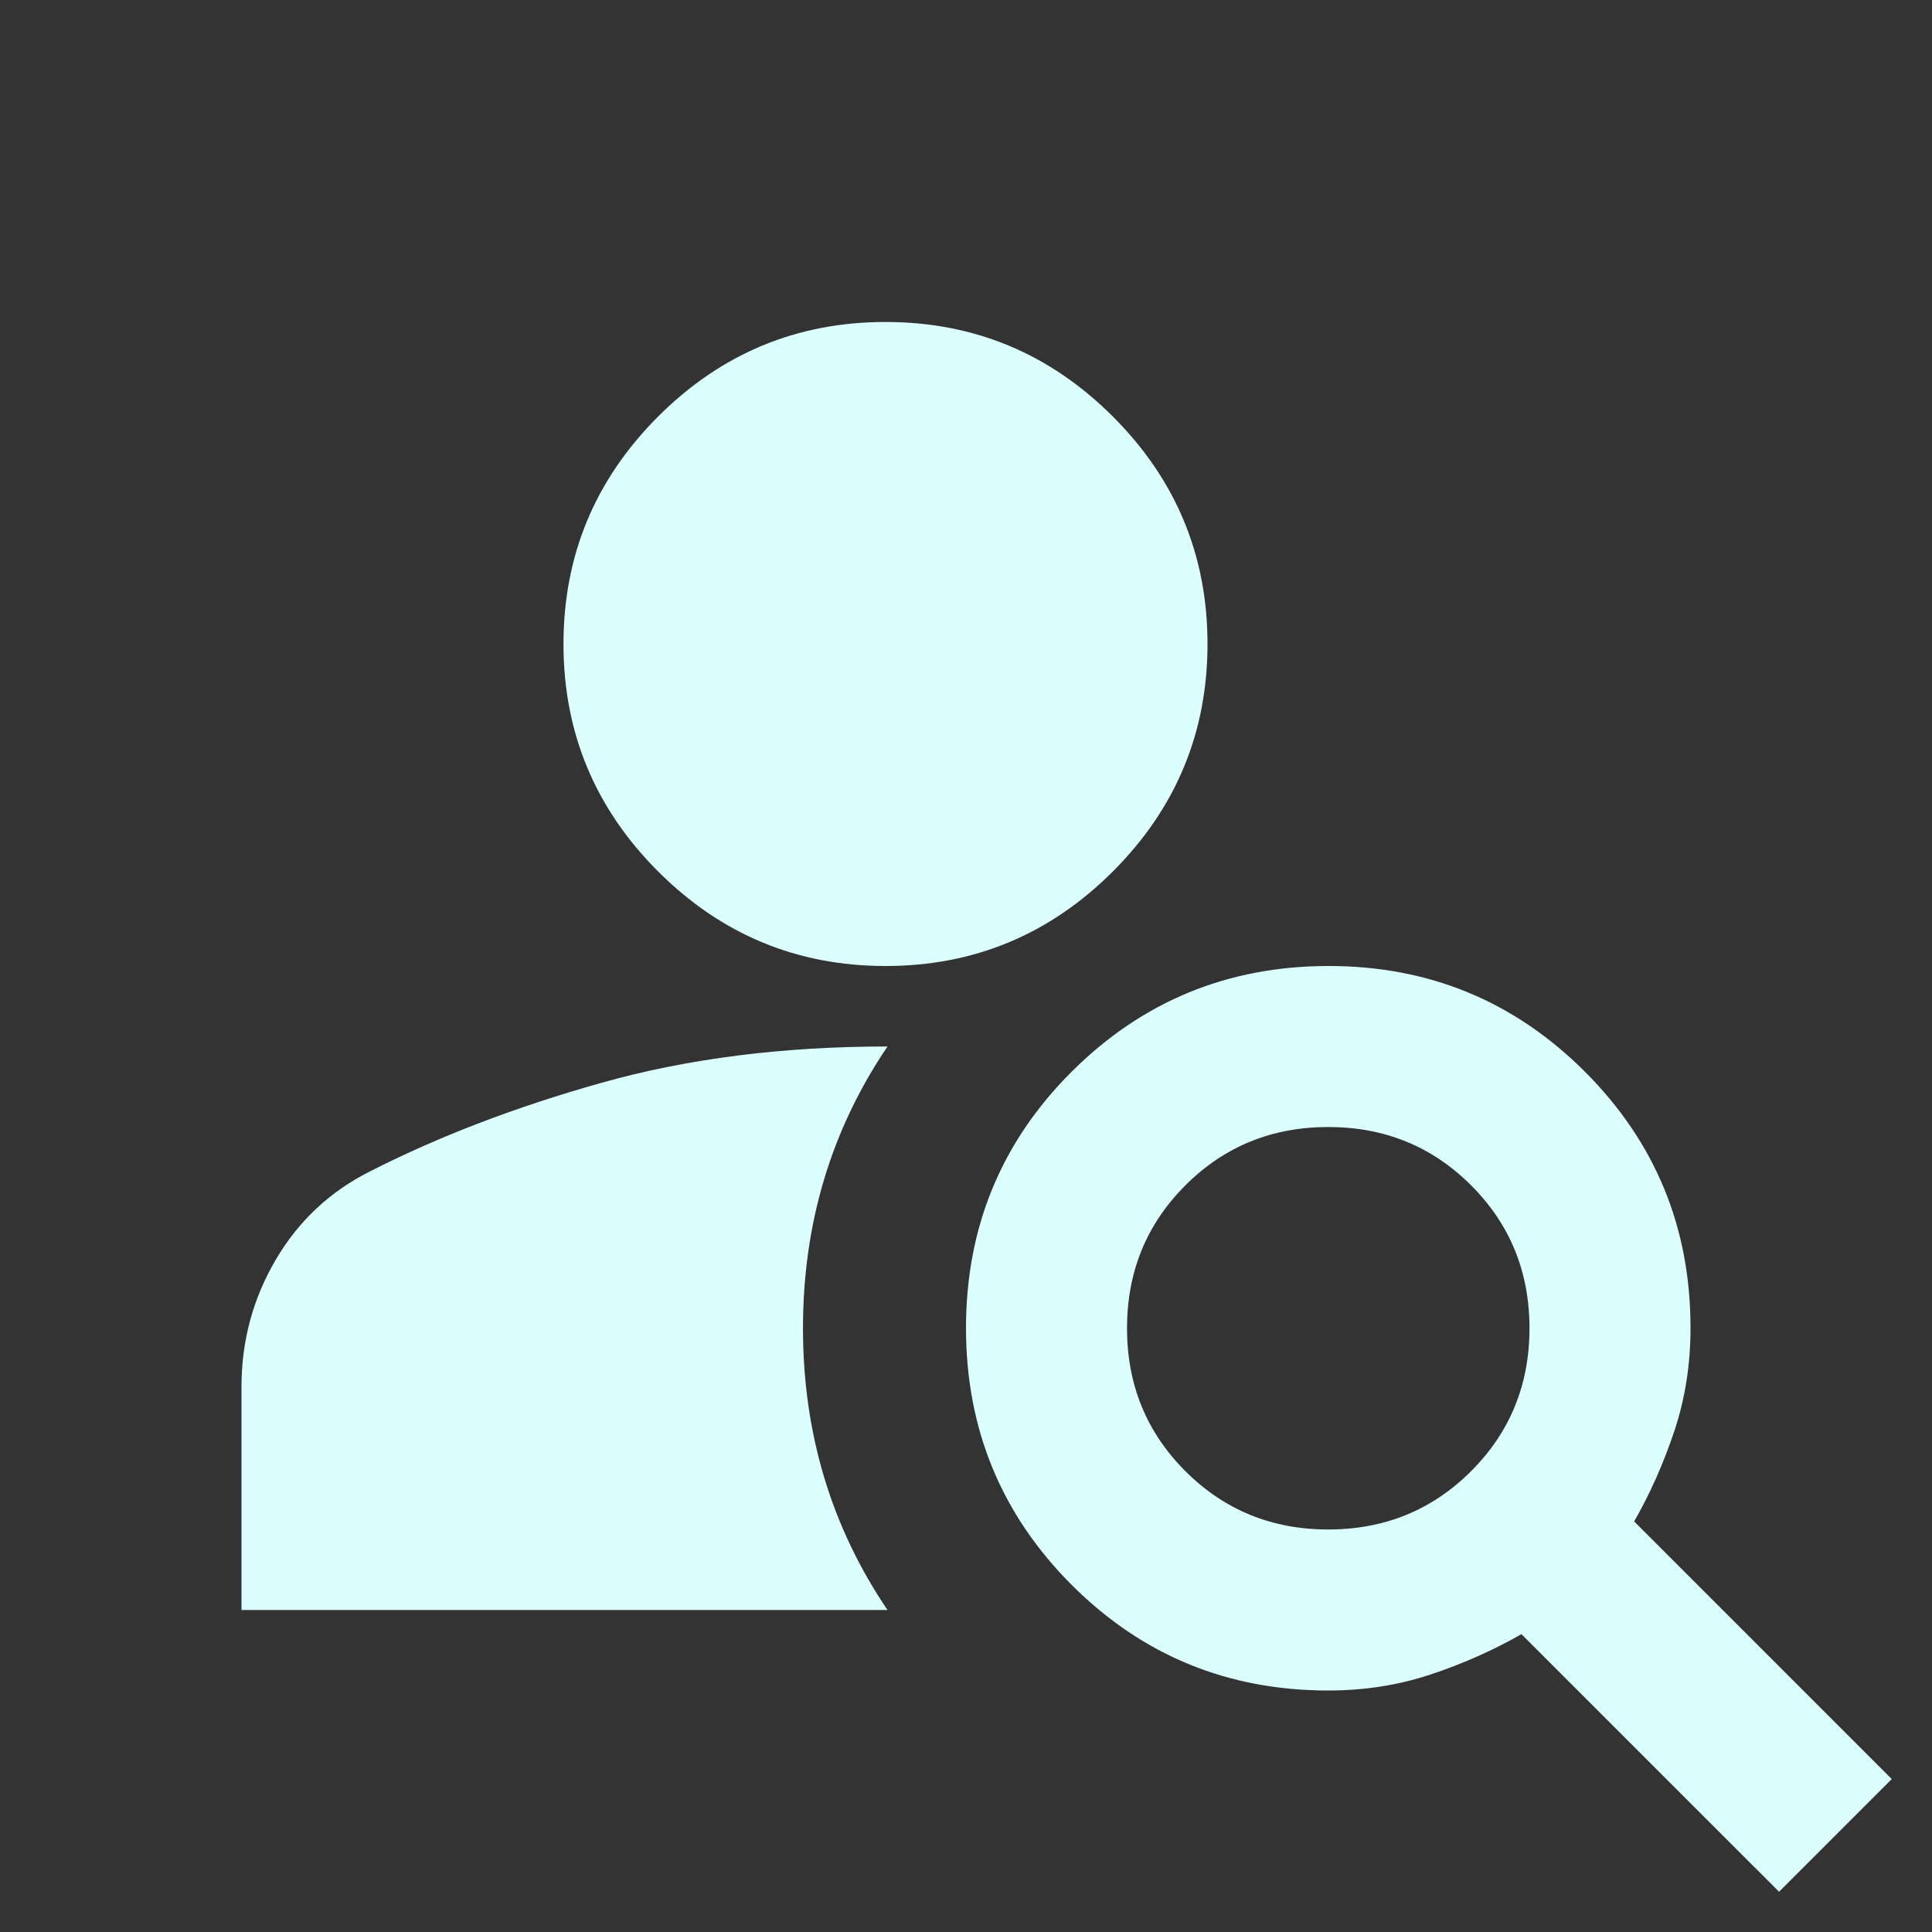 <svg width="50" height="50" viewBox="0 0 50 50" fill="none" xmlns="http://www.w3.org/2000/svg">
<rect x="0" y="0" width="50" height="50" fill="#333333" stroke="none"/>
<path d="M22.917 25C20.625 25 18.663 24.184 17.031 22.552C15.399 20.92 14.583 18.958 14.583 16.667C14.583 14.375 15.399 12.413 17.031 10.781C18.663 9.149 20.625 8.333 22.917 8.333C25.208 8.333 27.17 9.149 28.802 10.781C30.434 12.413 31.25 14.375 31.25 16.667C31.25 18.958 30.434 20.92 28.802 22.552C27.17 24.184 25.208 25 22.917 25ZM46.042 48.958L39.375 42.292C38.646 42.708 37.865 43.056 37.031 43.333C36.198 43.611 35.312 43.75 34.375 43.75C31.771 43.75 29.558 42.839 27.735 41.017C25.913 39.194 25.001 36.98 25 34.375C24.999 31.769 25.91 29.556 27.735 27.735C29.56 25.915 31.774 25.003 34.375 25C36.976 24.997 39.19 25.909 41.017 27.735C42.843 29.562 43.754 31.775 43.75 34.375C43.75 35.312 43.611 36.198 43.333 37.031C43.056 37.865 42.708 38.646 42.292 39.375L48.958 46.042L46.042 48.958ZM34.375 39.583C35.833 39.583 37.066 39.08 38.073 38.073C39.08 37.066 39.583 35.833 39.583 34.375C39.583 32.917 39.08 31.684 38.073 30.677C37.066 29.67 35.833 29.167 34.375 29.167C32.917 29.167 31.684 29.67 30.677 30.677C29.67 31.684 29.167 32.917 29.167 34.375C29.167 35.833 29.67 37.066 30.677 38.073C31.684 39.08 32.917 39.583 34.375 39.583ZM22.969 27.083C21.51 29.236 20.781 31.667 20.781 34.375C20.781 37.083 21.51 39.514 22.969 41.667H6.25V35.885C6.25 34.705 6.545 33.611 7.135 32.604C7.726 31.597 8.542 30.833 9.583 30.312C11.354 29.41 13.351 28.646 15.573 28.021C17.795 27.396 20.26 27.083 22.969 27.083Z" fill="#DBFFFF"/>
</svg>
